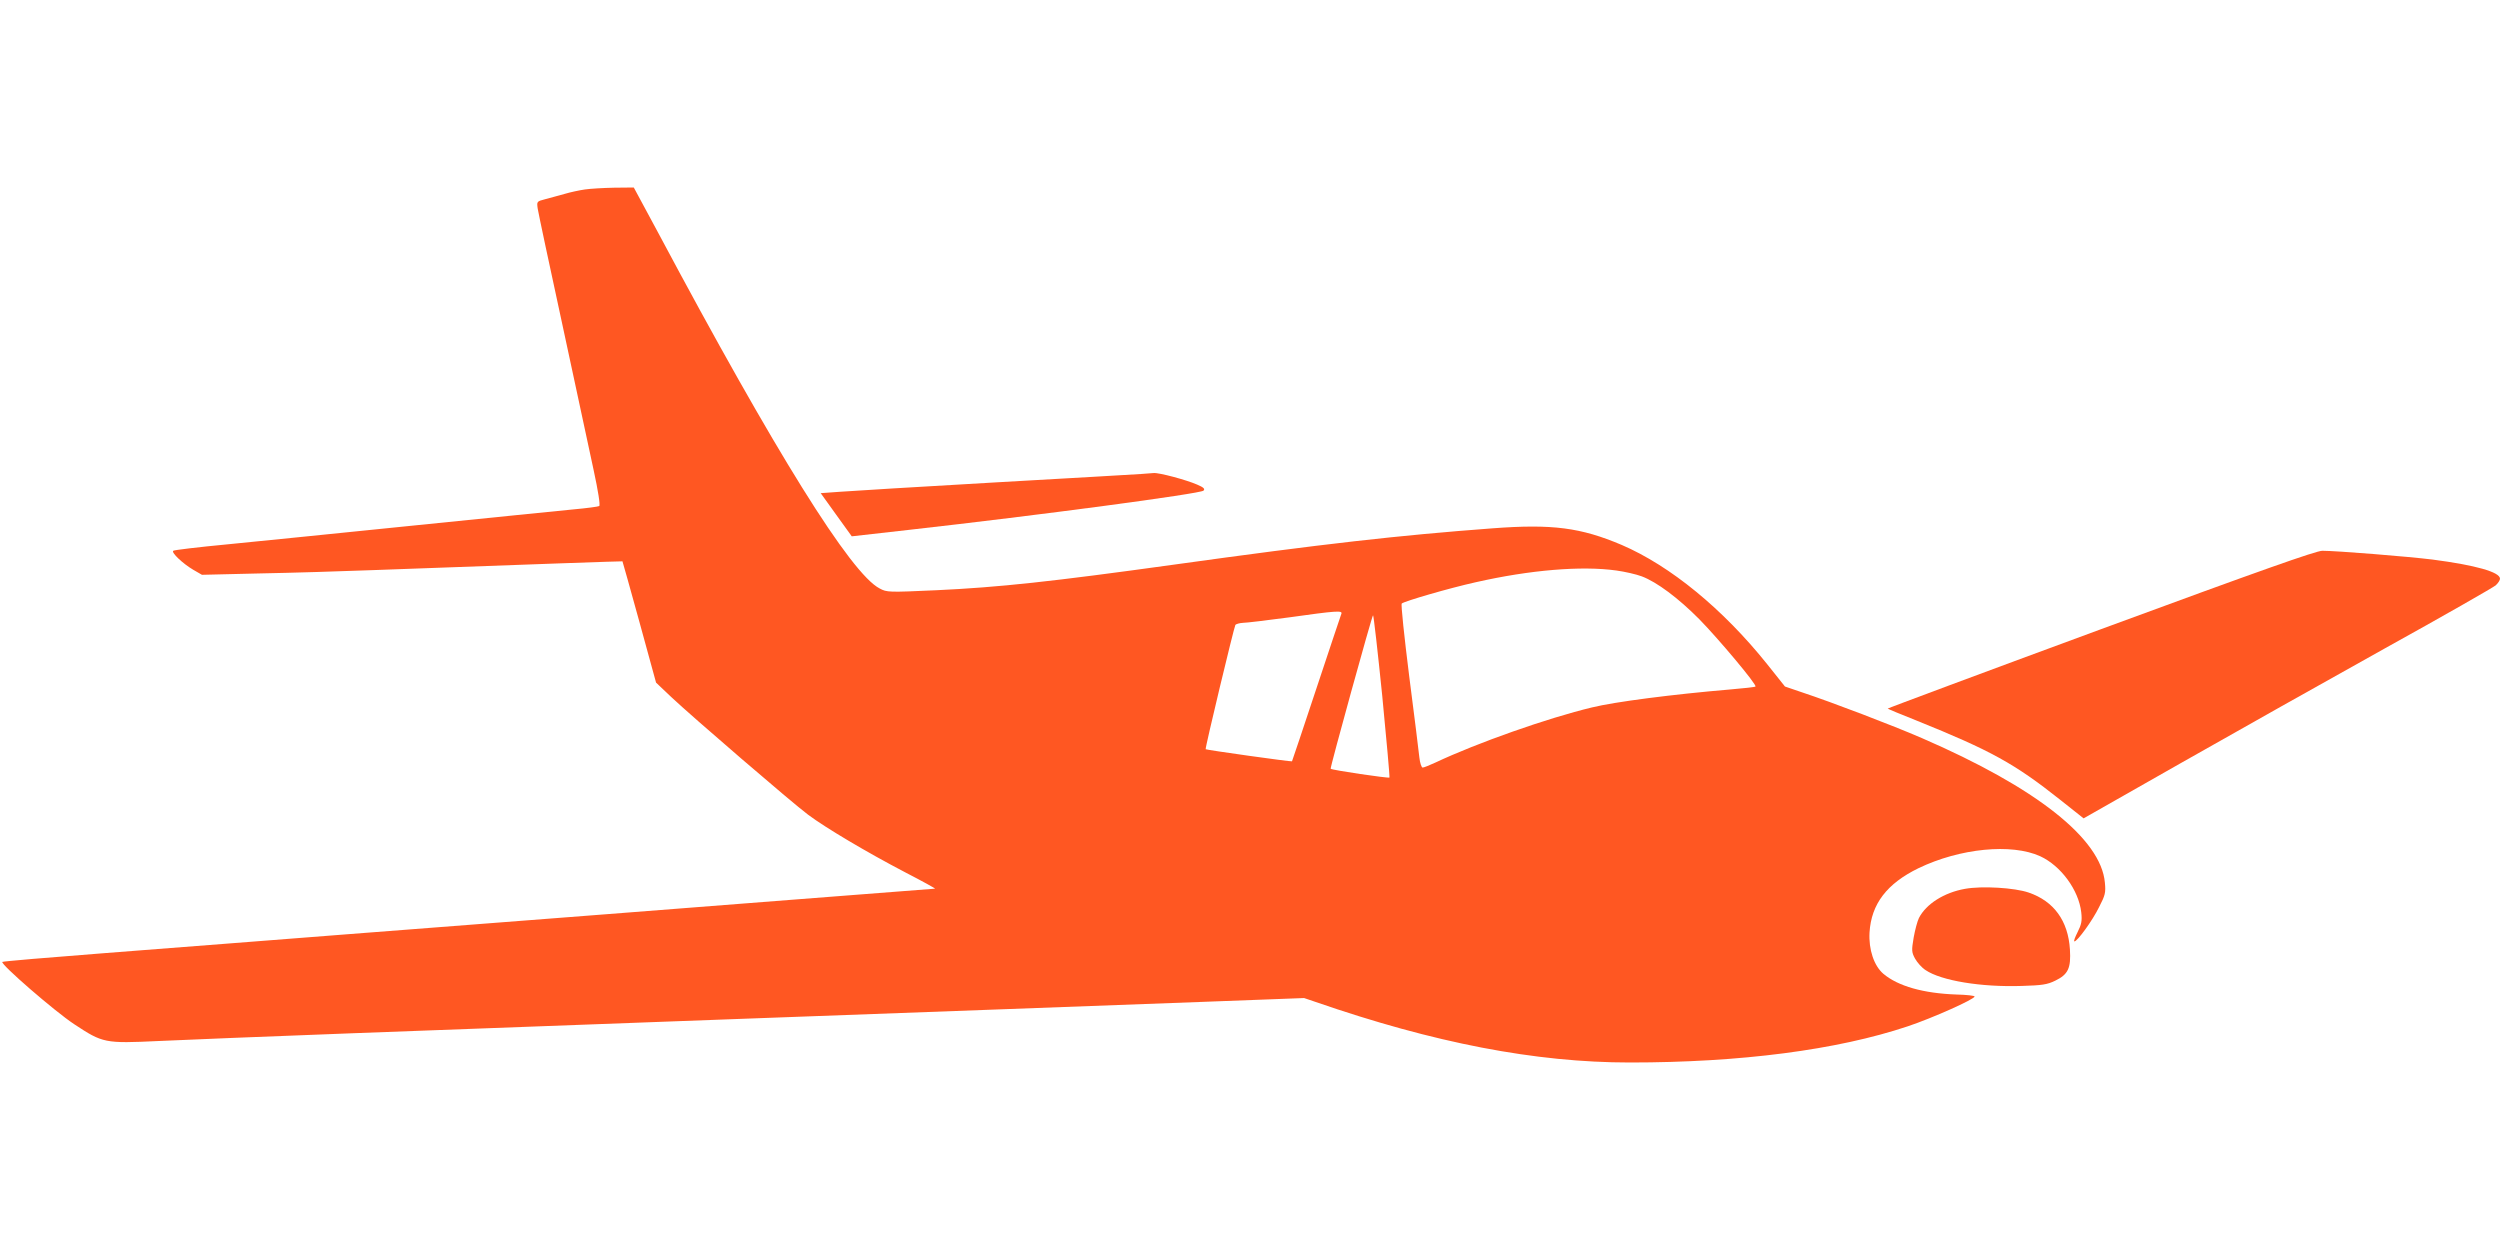 <?xml version="1.0" standalone="no"?>
<!DOCTYPE svg PUBLIC "-//W3C//DTD SVG 20010904//EN"
 "http://www.w3.org/TR/2001/REC-SVG-20010904/DTD/svg10.dtd">
<svg version="1.0" xmlns="http://www.w3.org/2000/svg"
 width="1280pt" height="640pt" viewBox="0 0 1280 640"
 preserveAspectRatio="xMidYMid meet">
<g transform="translate(0,640) scale(0.1,-0.1)"
fill="#ff5722" stroke="none">
<path d="M2995 5430 c-28 -4 -75 -14 -105 -23 -30 -8 -75 -21 -99 -27 -43 -11
-43 -12 -38 -48 3 -20 60 -289 127 -597 66 -308 138 -641 159 -740 24 -111 35
-182 29 -186 -5 -3 -64 -11 -131 -17 -67 -7 -432 -43 -812 -82 -379 -39 -811
-82 -960 -97 -148 -14 -274 -29 -278 -33 -11 -9 48 -65 102 -97 l45 -26 295 7
c163 3 424 11 581 17 844 31 1275 46 1277 45 1 -1 40 -141 87 -311 l85 -310
78 -74 c106 -100 616 -539 700 -602 91 -68 300 -192 497 -295 89 -46 158 -84
153 -84 -4 0 -323 -25 -710 -55 -386 -30 -819 -64 -962 -75 -1107 -85 -1829
-142 -1935 -150 -69 -5 -359 -28 -644 -50 -286 -22 -522 -42 -524 -45 -11 -11
268 -253 368 -319 147 -97 156 -99 432 -86 324 15 1380 55 2888 110 1075 39
1791 66 2446 90 l531 20 59 -20 c607 -210 1125 -310 1609 -310 567 0 1060 64
1422 185 126 42 343 139 343 153 0 4 -42 9 -92 10 -171 6 -300 43 -375 106
-48 41 -76 124 -71 212 9 146 89 250 251 329 212 102 476 128 623 61 106 -49
197 -173 210 -287 5 -45 1 -62 -19 -102 -13 -26 -21 -47 -16 -47 15 0 92 106
126 175 32 62 35 75 30 126 -20 225 -351 486 -937 740 -150 65 -459 183 -613
234 l-88 30 -90 113 c-227 284 -497 505 -746 612 -210 89 -355 108 -661 85
-481 -36 -863 -79 -1632 -186 -627 -87 -895 -116 -1216 -131 -244 -11 -253
-11 -290 9 -147 75 -533 694 -1134 1821 l-125 232 -100 -1 c-55 -1 -123 -5
-150 -9z m5281 -1951 c43 -6 101 -19 130 -30 77 -29 187 -111 295 -220 98
-100 296 -336 287 -344 -2 -3 -60 -9 -129 -15 -294 -25 -590 -63 -708 -92
-226 -54 -589 -182 -801 -282 -30 -14 -60 -26 -66 -26 -6 0 -14 24 -17 53 -3
28 -26 216 -52 416 -25 200 -43 367 -38 371 14 12 240 78 379 109 278 63 541
85 720 60z m-1408 -221 c-3 -7 -60 -179 -128 -383 -67 -203 -124 -371 -125
-373 -3 -3 -438 58 -442 62 -4 4 145 624 152 636 3 5 21 10 38 11 18 0 124 13
237 28 242 34 274 36 268 19z m209 -420 c22 -227 39 -416 37 -419 -3 -5 -295
38 -301 45 -4 4 212 786 217 786 3 0 24 -186 47 -412z"/>
<path d="M5840 3973 c-25 -2 -360 -21 -745 -43 -385 -22 -743 -44 -796 -48
l-97 -7 79 -110 80 -111 292 33 c668 75 1493 185 1509 201 9 9 0 17 -33 31
-55 24 -196 62 -223 59 -12 -1 -41 -3 -66 -5z"/>
<path d="M10753 3177 c-600 -221 -1090 -404 -1088 -405 2 -2 68 -30 147 -61
382 -154 503 -221 735 -405 l121 -96 498 283 c275 156 744 420 1044 587 300
166 555 312 568 323 12 11 22 26 22 34 0 34 -124 69 -345 98 -130 16 -492 45
-565 45 -34 -1 -312 -99 -1137 -403z"/>
<path d="M10060 1849 c-106 -19 -198 -77 -235 -149 -8 -16 -20 -61 -27 -100
-11 -66 -11 -75 7 -108 11 -20 35 -47 54 -59 80 -54 284 -88 493 -81 104 3
130 7 171 27 66 32 81 64 75 160 -9 146 -82 247 -211 291 -72 25 -240 35 -327
19z"/>
</g>
</svg>
